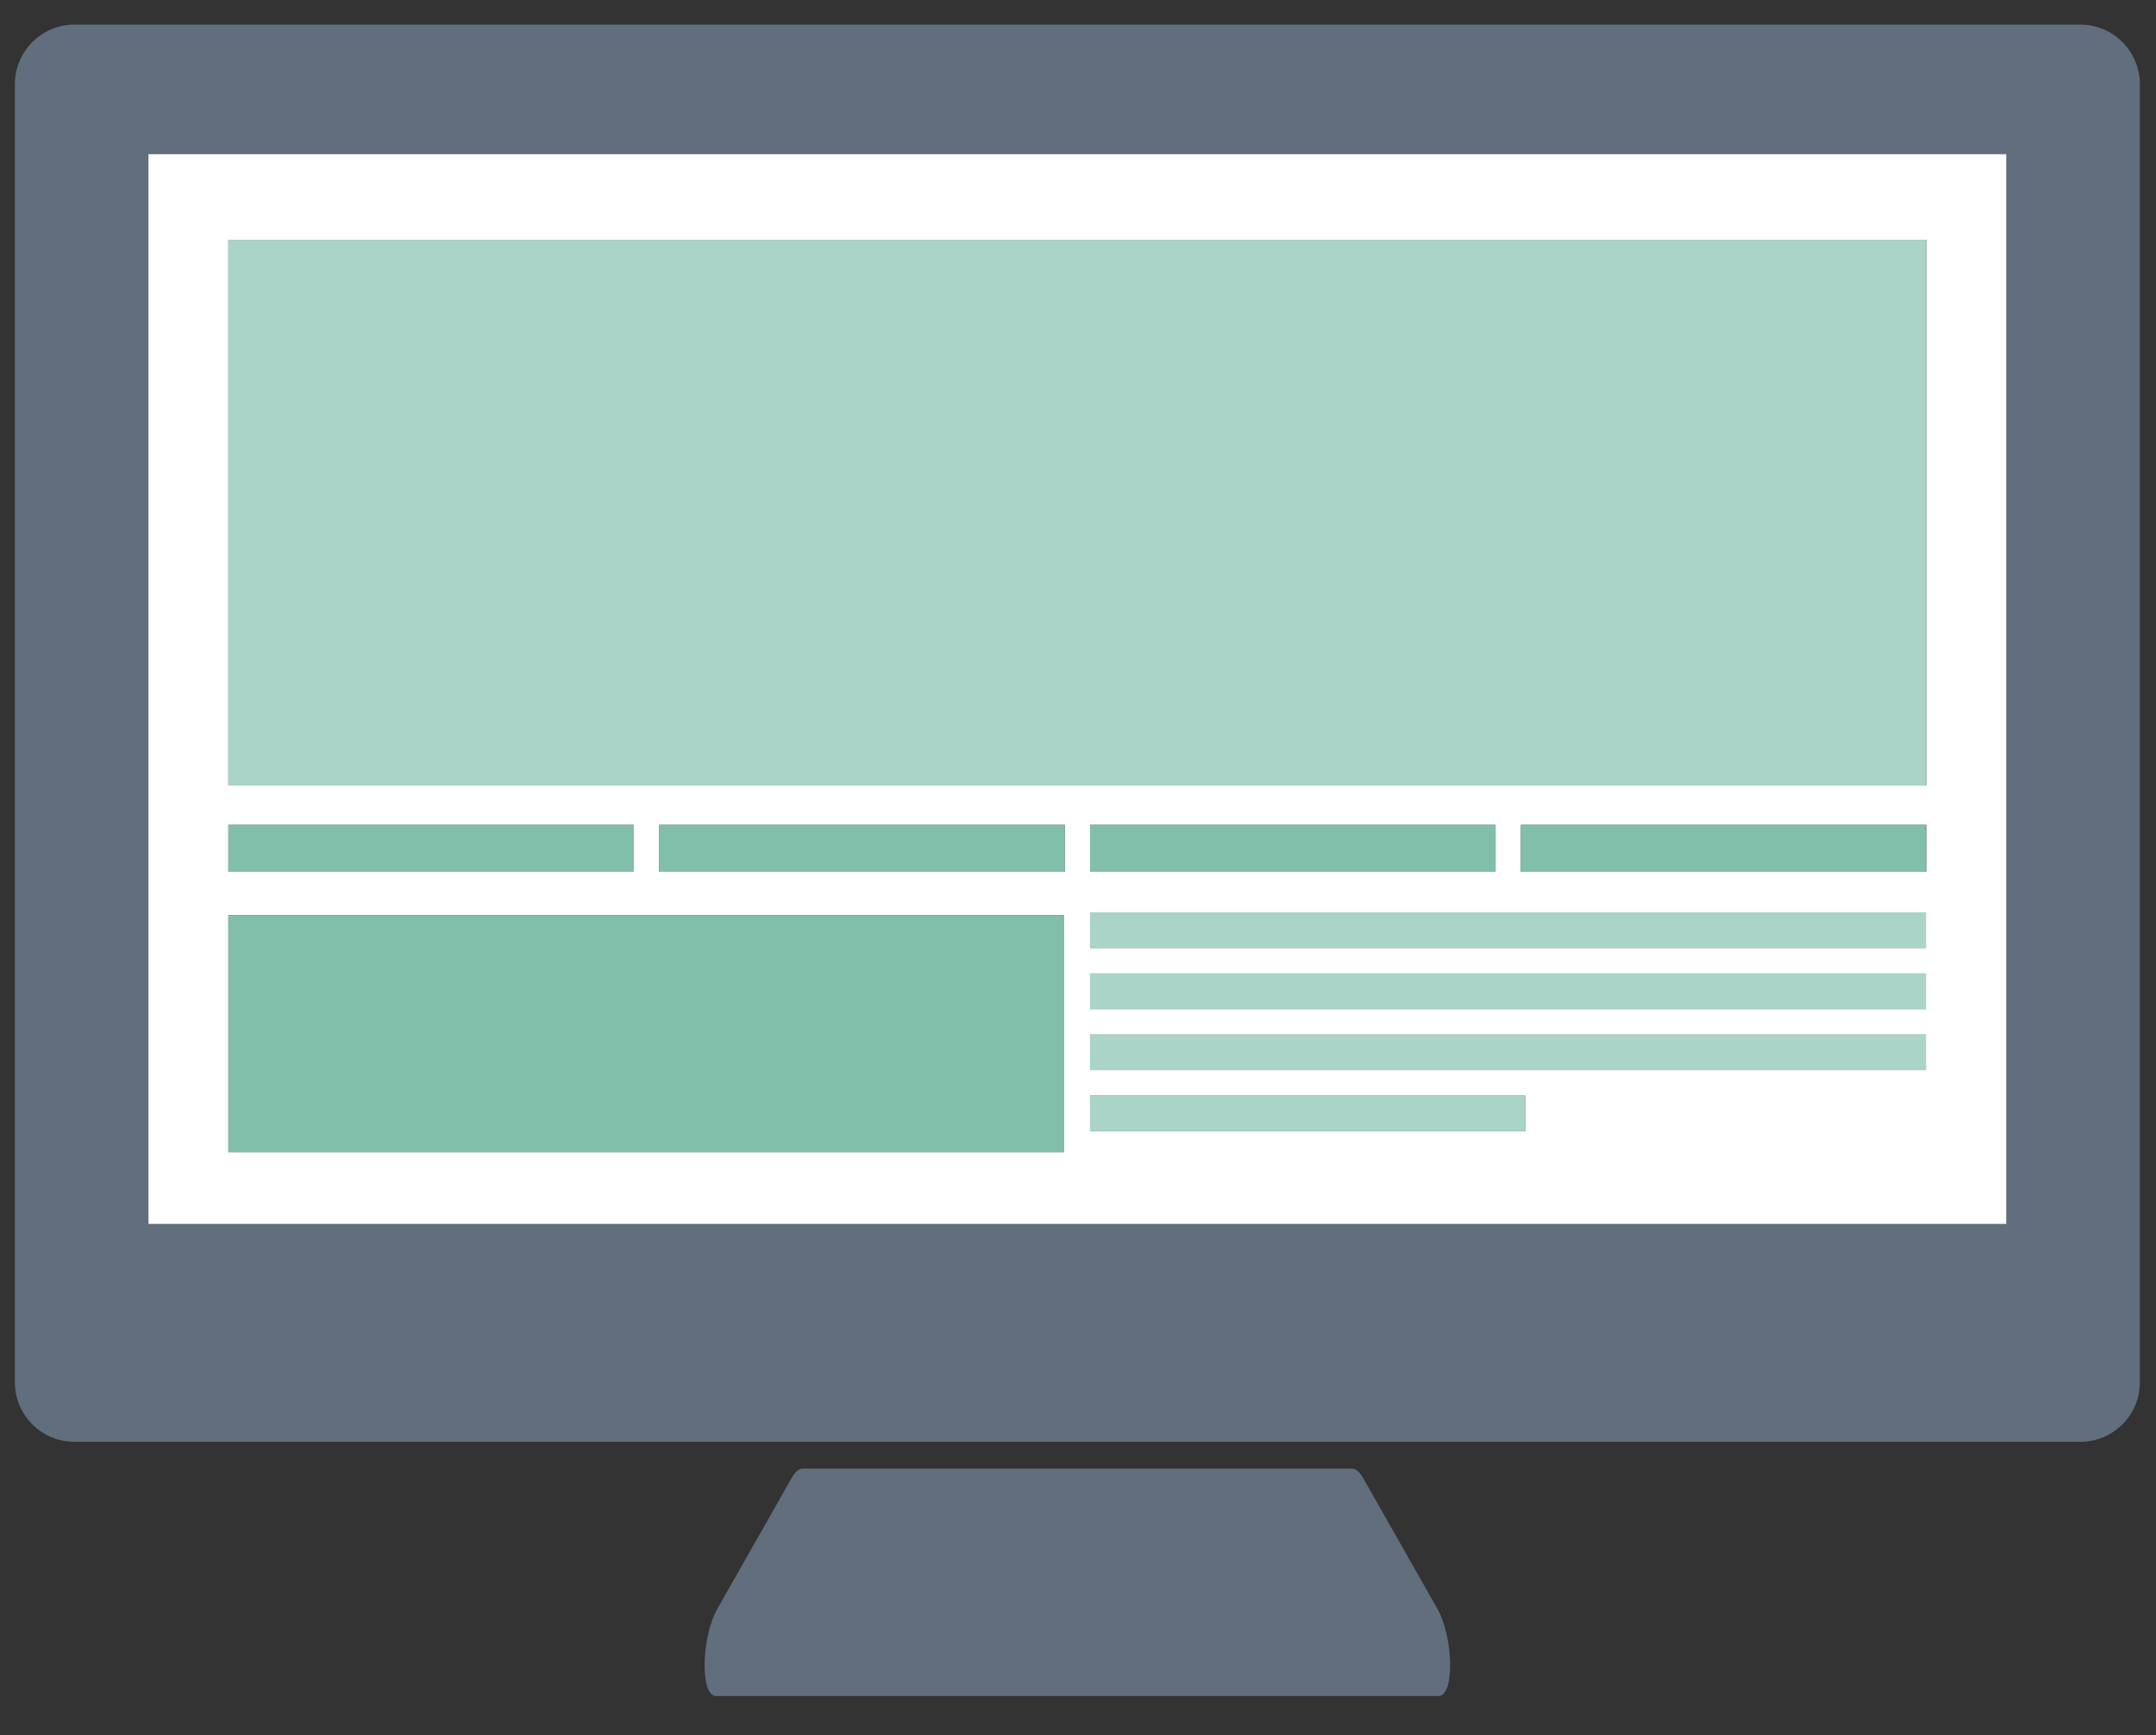 <?xml version="1.0" encoding="UTF-8"?>
<svg width="41px" height="33px" viewBox="0 0 41 33" version="1.1" xmlns="http://www.w3.org/2000/svg" xmlns:xlink="http://www.w3.org/1999/xlink">
    <rect x="0" y="0" width="41" height="33" fill="#333333" stroke="none"/>
    <!-- Generator: Sketch 51.3 (57544) - http://www.bohemiancoding.com/sketch -->
    <title>Group 2</title>
    <desc>Created with Sketch.</desc>
    <defs></defs>
    <g id="Page-1" stroke="none" stroke-width="1" fill="none" fill-rule="evenodd">
        <g id="9270" transform="translate(-233, -52)">
            <g id="Group-2" transform="translate(233, 52)">
                <path d="M2.823,23.278 L38.153,23.278 L38.153,2.932 L2.823,2.932 L2.823,23.278 Z M1.417,0.468 C0.791,0.468 0.283,0.976 0.283,1.602 L0.283,26.288 C0.283,26.914 0.791,27.421 1.417,27.421 L39.559,27.421 C40.186,27.421 40.693,26.914 40.693,26.288 L40.693,1.602 C40.693,0.976 40.186,0.468 39.559,0.468 L1.417,0.468 Z" id="Fill-710" fill="#616E7D"></path>
                <path d="M25.713,27.93 L15.263,27.93 C15.194,27.93 15.12,27.994 15.052,28.113 L13.645,30.591 C13.335,31.137 13.309,32.256 13.618,32.256 L27.358,32.256 C27.666,32.256 27.641,31.137 27.331,30.591 L25.924,28.113 C25.856,27.994 25.782,27.93 25.713,27.93" id="Fill-711" fill="#616E7D"></path>
                <path d="M4.343,21.913 L20.237,21.913 L20.237,17.404 L4.343,17.404 L4.343,21.913 Z M4.343,16.581 L12.054,16.581 L12.054,15.688 L4.343,15.688 L4.343,16.581 Z M4.343,14.94 L36.633,14.94 L36.633,4.56 L4.343,4.56 L4.343,14.94 Z M28.922,16.581 L36.633,16.581 L36.633,15.688 L28.922,15.688 L28.922,16.581 Z M20.729,16.581 L28.44,16.581 L28.44,15.688 L20.729,15.688 L20.729,16.581 Z M20.729,18.028 L36.623,18.028 L36.623,17.351 L20.729,17.351 L20.729,18.028 Z M20.729,19.191 L36.623,19.191 L36.623,18.514 L20.729,18.514 L20.729,19.191 Z M20.729,20.353 L36.623,20.353 L36.623,19.676 L20.729,19.676 L20.729,20.353 Z M20.729,21.515 L29.007,21.515 L29.007,20.838 L20.729,20.838 L20.729,21.515 Z M12.536,16.581 L20.247,16.581 L20.247,15.688 L12.536,15.688 L12.536,16.581 Z M2.823,23.278 L38.153,23.278 L38.153,2.932 L2.823,2.932 L2.823,23.278 Z" id="Fill-712" fill="#FFFFFF"></path>
                <polygon id="Fill-713" fill="#AAD4C8" points="4.343 14.94 36.633 14.94 36.633 4.56 4.343 4.56"></polygon>
                <polygon id="Fill-714" fill="#82BFAB" points="4.343 16.581 12.054 16.581 12.054 15.688 4.343 15.688"></polygon>
                <polygon id="Fill-715" fill="#82BFAB" points="4.343 21.913 20.237 21.913 20.237 17.404 4.343 17.404"></polygon>
                <polygon id="Fill-716" fill="#82BFAB" points="12.536 16.581 20.247 16.581 20.247 15.688 12.536 15.688"></polygon>
                <polygon id="Fill-717" fill="#82BFAB" points="20.729 16.581 28.44 16.581 28.44 15.688 20.729 15.688"></polygon>
                <polygon id="Fill-718" fill="#AAD4C8" points="20.729 18.028 36.623 18.028 36.623 17.351 20.729 17.351"></polygon>
                <polygon id="Fill-719" fill="#AAD4C8" points="20.729 19.191 36.623 19.191 36.623 18.514 20.729 18.514"></polygon>
                <polygon id="Fill-720" fill="#AAD4C8" points="20.729 20.353 36.623 20.353 36.623 19.676 20.729 19.676"></polygon>
                <polygon id="Fill-721" fill="#AAD4C8" points="20.729 21.515 29.007 21.515 29.007 20.838 20.729 20.838"></polygon>
                <polygon id="Fill-722" fill="#82BFAB" points="28.922 16.581 36.633 16.581 36.633 15.688 28.922 15.688"></polygon>
            </g>
        </g>
    </g>
</svg>